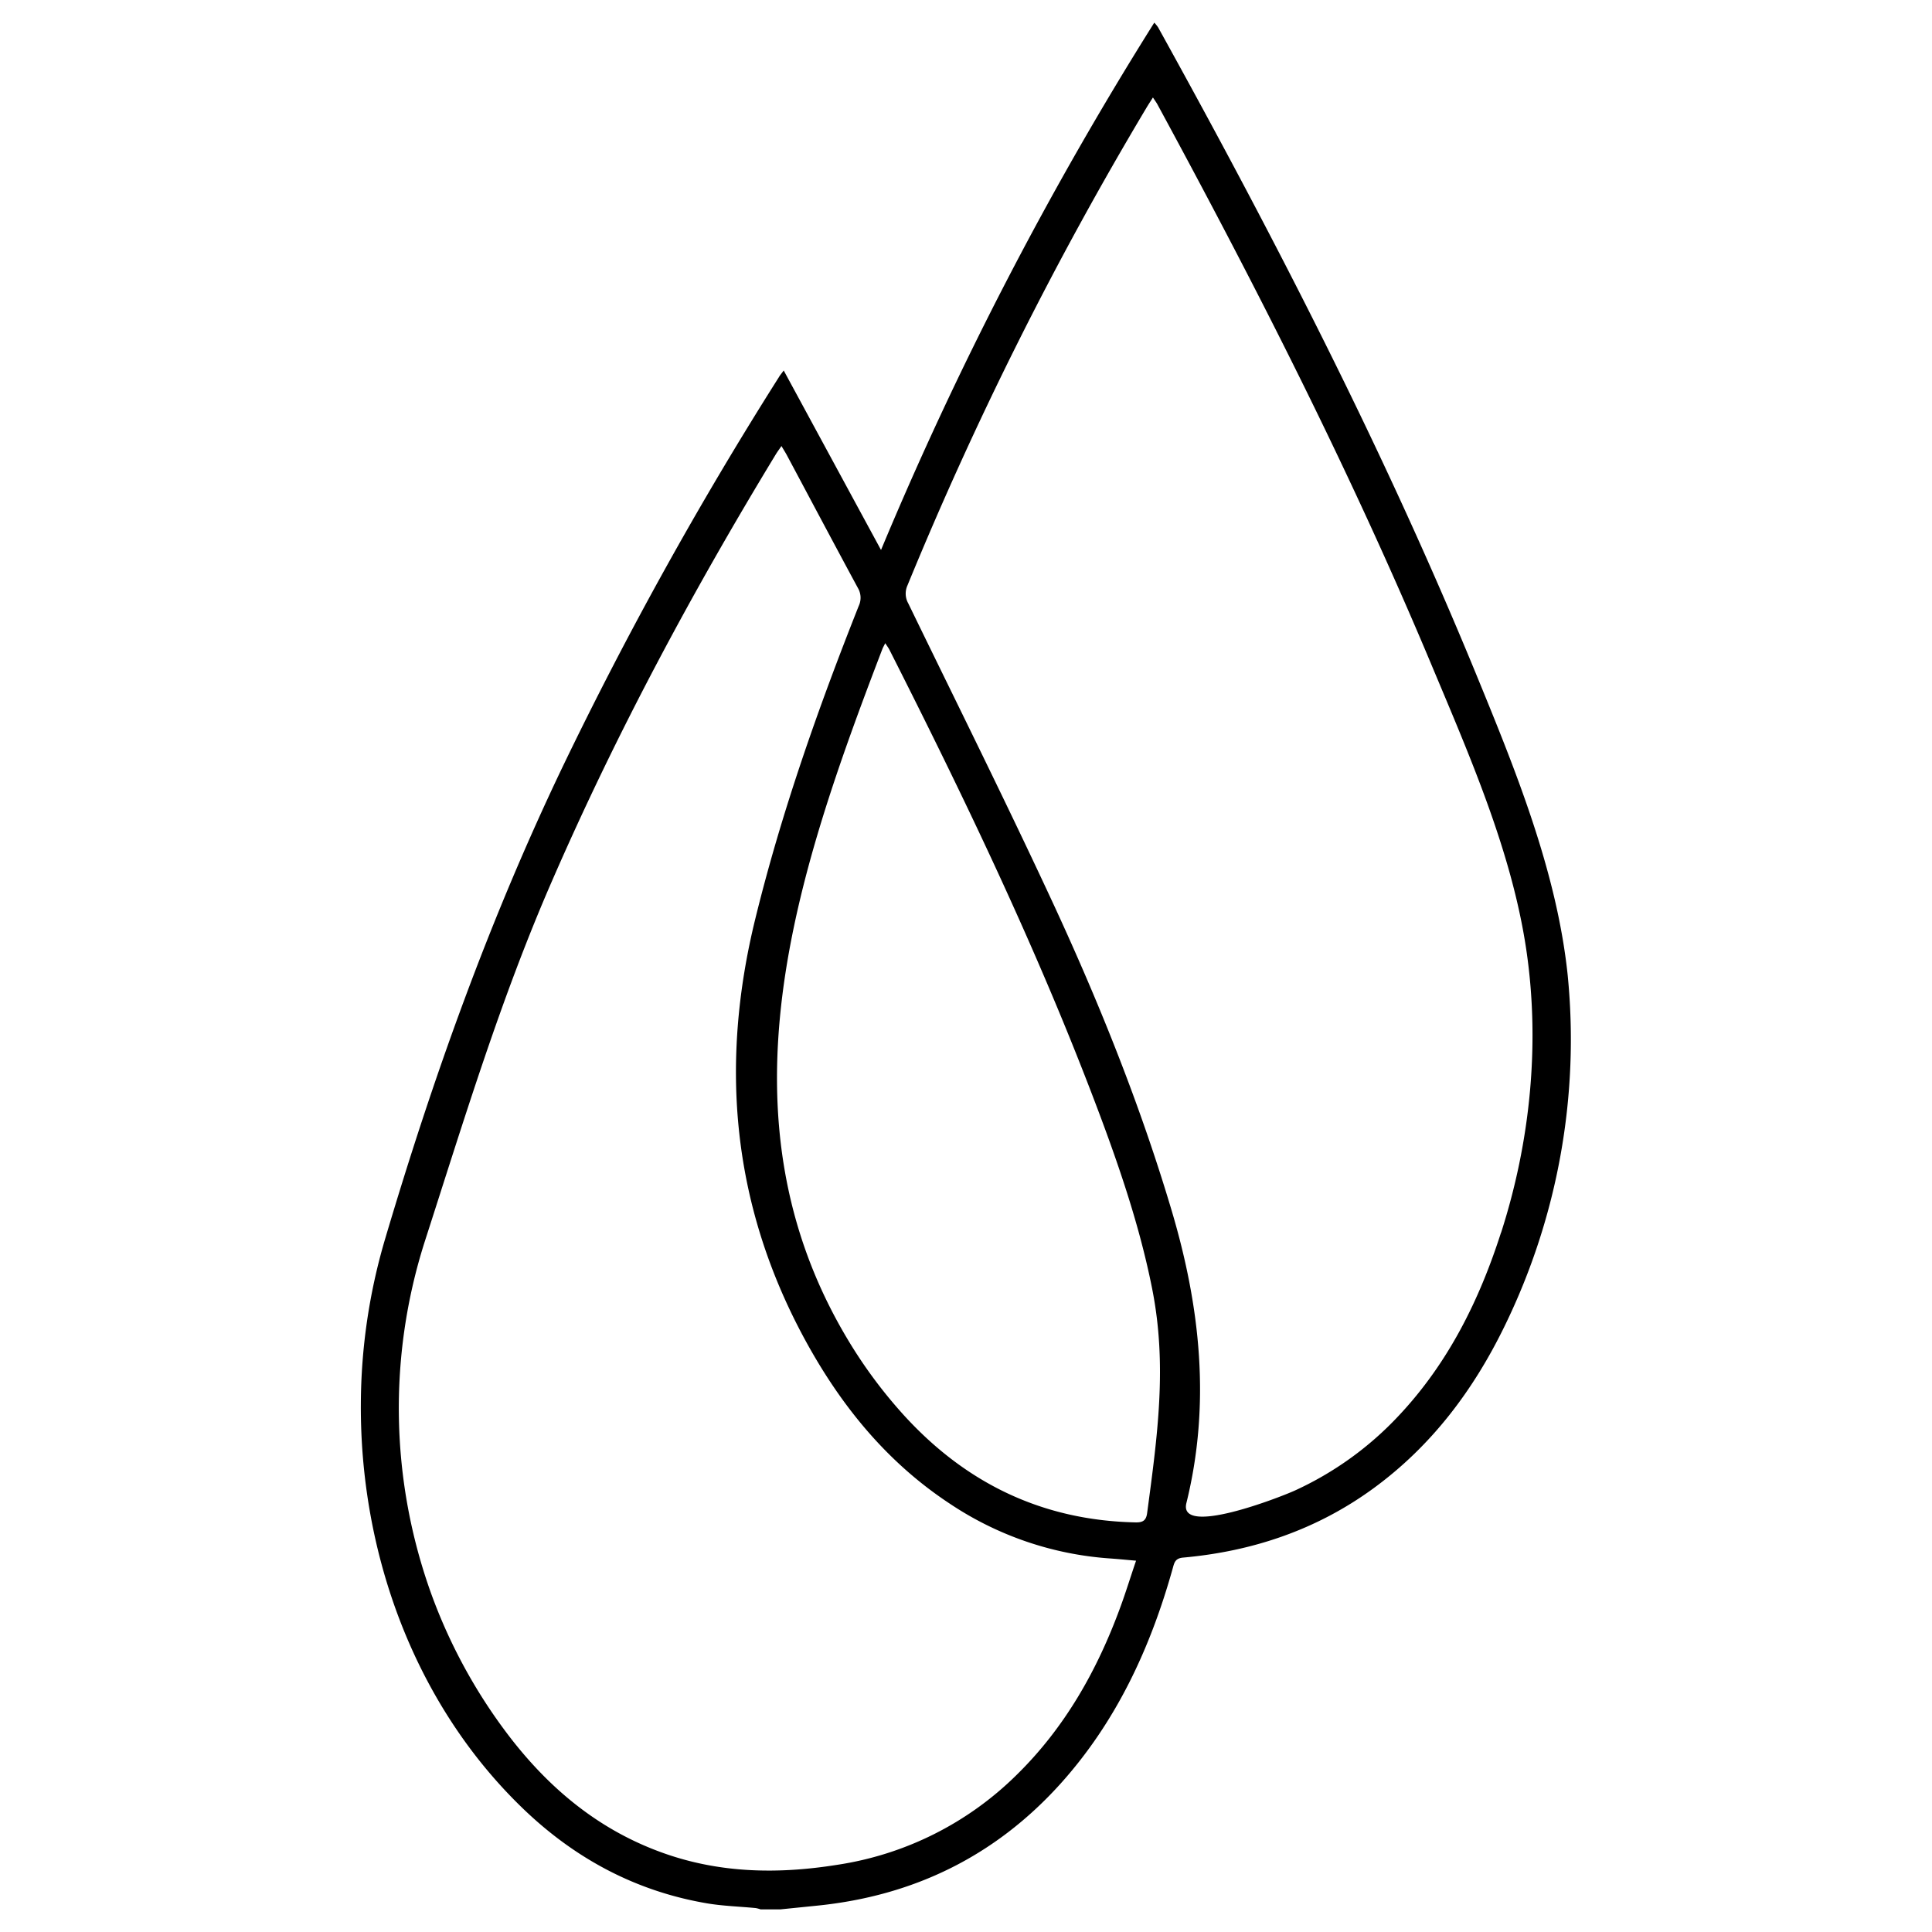 <svg id="Layer_1" data-name="Layer 1" xmlns="http://www.w3.org/2000/svg" viewBox="0 0 512 512" width="512" height="512"><defs><style>.cls-1{fill:currentColor;}</style></defs><path d="M415.44,258.3c-2.92-27.66-14-54.67-24.49-80.22C366.75,119.25,337.68,62.82,306.9,7.23a10.23,10.23,0,0,0-1-1.23,948,948,0,0,0-72.42,139.75c-8.76-16.14-17.19-31.71-25.79-47.57-.6.84-1,1.28-1.26,1.75a1019.36,1019.36,0,0,0-57.27,103.16c-19.5,40.72-34.44,82.49-47.21,125.61a156.13,156.13,0,0,0-6.32,43.15c-.26,39.46,14,79.23,42.44,106.93,13.81,13.47,30.08,22.34,49.2,25.61,4.27.73,8.64.85,13,1.27a7.23,7.23,0,0,1,1.27.34h5.32l9.85-1c25.48-2.61,47-13.12,64.23-32.18,14.88-16.5,23.95-36.08,29.87-57.28.39-1.41.62-2.57,2.71-2.76,18.4-1.65,35.38-7.36,50.41-18.32,15.5-11.31,26.63-26.16,34.93-43.28A173.08,173.08,0,0,0,415.44,258.3ZM296.87,426c-6.11,16.67-14.68,31.85-27.47,44.38a85.72,85.72,0,0,1-47.62,23.83c-15.33,2.44-30.52,2.24-45.36-2.91-17.46-6.05-31-17.32-42-31.86a141.8,141.8,0,0,1-20.09-36.94,145.18,145.18,0,0,1-1.79-93.4c10.49-32.51,20.16-64.56,33.93-96.05,17-39,37.06-76.34,59.13-112.65.41-.67.88-1.3,1.5-2.2.58,1,1,1.64,1.38,2.34,6.29,11.77,12.53,23.55,18.87,35.28a5.1,5.1,0,0,1,.22,4.77c-10.71,27-20.41,54.45-27.36,82.72C190.66,282.07,194,319.12,213,354.42c9.55,17.73,21.9,33.06,38.92,44.21A87.06,87.06,0,0,0,294.07,413c2.19.15,4.37.37,7,.6C299.62,417.82,298.35,422,296.87,426ZM304,401c-.27,2-1.2,2.49-3.07,2.45-24.68-.52-45-10.37-61.5-28.52a126.19,126.19,0,0,1-14.59-19.65c-35.83-59.44-13.84-123.59,9-183.29.16-.4.38-.78.76-1.54.51.8.86,1.25,1.11,1.75,19.57,38.65,38.33,77.66,53.82,118.16,6.32,16.53,12.3,33.57,15.77,51C309.39,361.8,306.73,380.55,304,401Zm93.77-74.3c-5.78,18-14,34.53-27.05,48.43A87.42,87.42,0,0,1,343.17,395c-4.17,1.89-31,12.32-28.76,3.31,6.47-26.2,3.69-51.93-3.9-77.47-8.22-27.66-18.94-54.39-31-80.52-12.51-27-25.79-53.63-38.8-80.4a5.27,5.27,0,0,1-.23-4.76A949.07,949.07,0,0,1,303.8,28.6c.48-.81,1-1.6,1.74-2.77.55.85.9,1.31,1.17,1.8C333,76.09,358,125.2,379.32,176.1c10.09,24.08,21.26,49.45,25.14,75.43C408.21,276.65,405.5,302.76,397.81,326.65Z"/></svg>